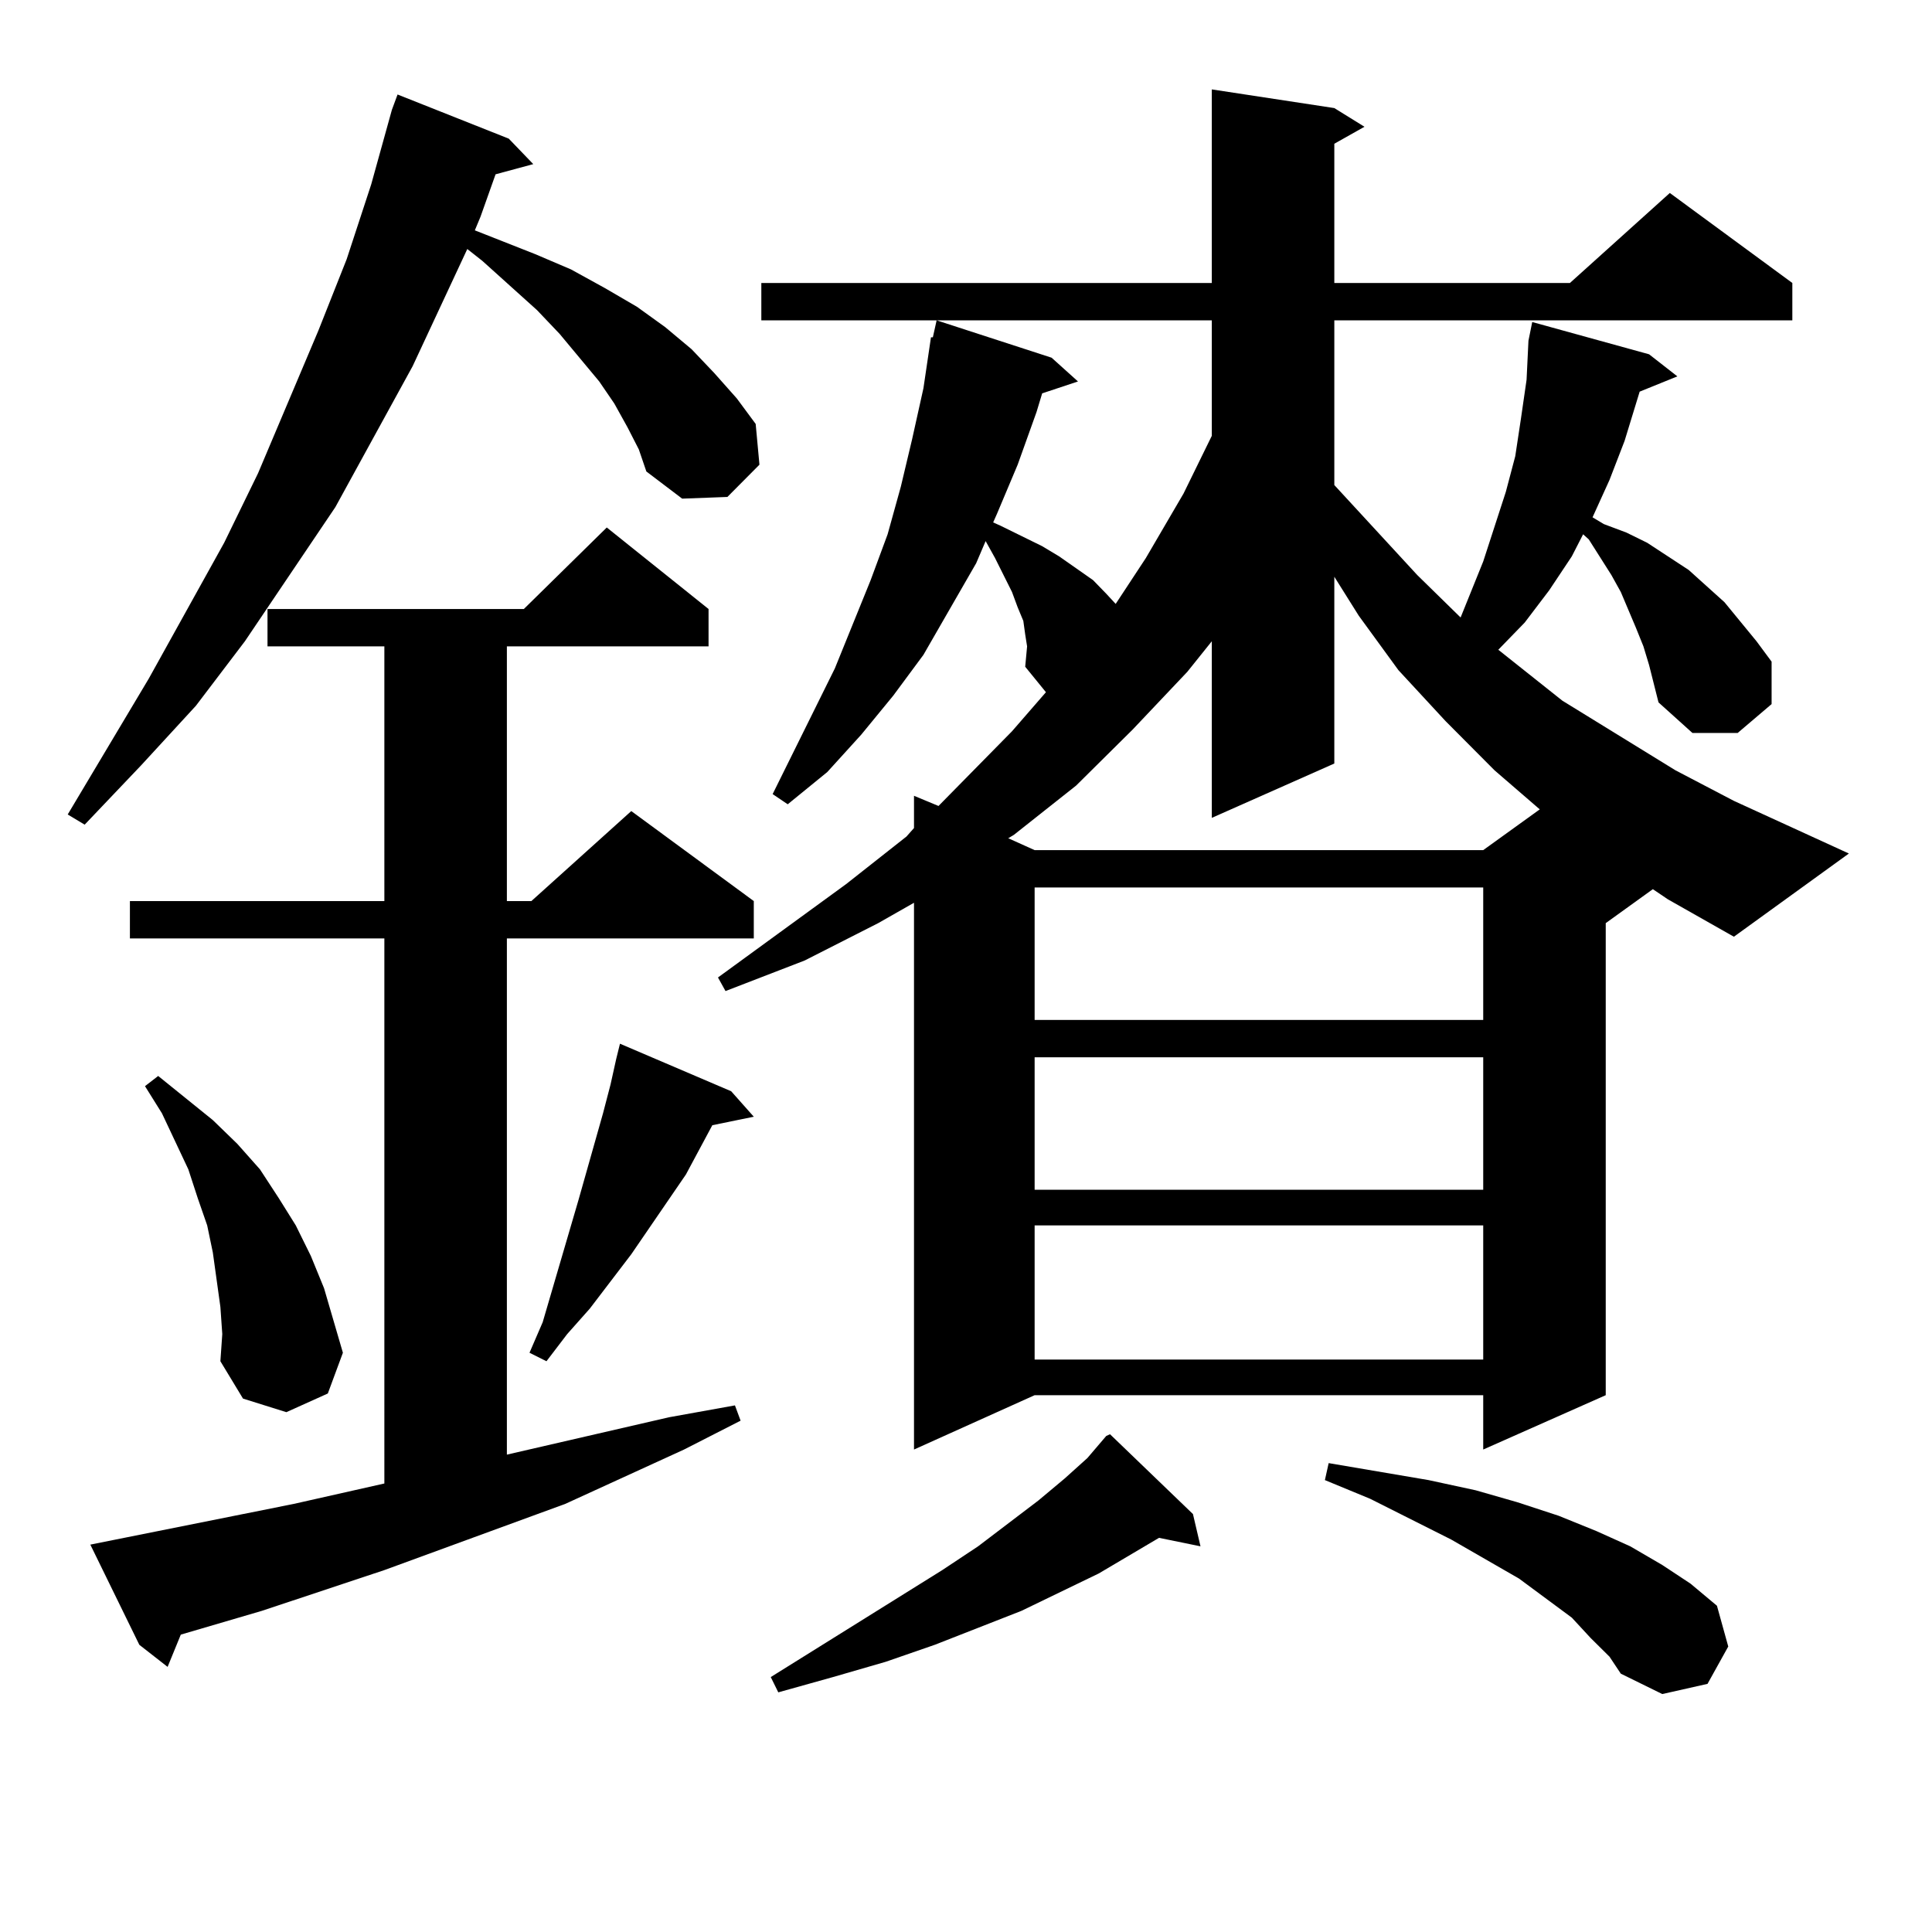<?xml version="1.0" encoding="utf-8"?>
<!-- Generator: Adobe Illustrator 16.0.0, SVG Export Plug-In . SVG Version: 6.00 Build 0)  -->
<!DOCTYPE svg PUBLIC "-//W3C//DTD SVG 1.1//EN" "http://www.w3.org/Graphics/SVG/1.1/DTD/svg11.dtd">
<svg version="1.1" id="图层_1" xmlns="http://www.w3.org/2000/svg" xmlns:xlink="http://www.w3.org/1999/xlink" x="0px" y="0px"
	 width="1000px" height="1000px" viewBox="0 0 1000 1000" enable-background="new 0 0 1000 1000" xml:space="preserve">
<path d="M324.797,221.176l-6.829-12.305l-7.805-11.426l-20.487-24.609l-11.707-12.305l-28.292-25.488l-7.805-6.152l-28.292,60.645
	l-39.999,72.949l-46.828,69.434l-25.365,33.398l-28.292,30.762L43.828,426.84l-8.78-5.273l41.95-70.313l39.023-70.313l17.561-36.035
	l31.219-73.828l14.634-36.914l12.683-38.672l10.731-38.672l2.927-7.91l57.56,22.852l12.683,13.184l-19.512,5.273l-7.805,21.973
	l-2.927,7.031l31.219,12.305l18.536,7.91l17.561,9.668l16.585,9.668l14.634,10.547l13.658,11.426l11.707,12.305l11.707,13.184
	l9.756,13.184l1.951,21.094l-16.585,16.699l-23.414,0.879l-18.536-14.063l-3.902-11.426L324.797,221.176z M152.118,778.402
	l46.828-10.547V485.726H67.242V466.39h131.704V334.554H138.46v-19.336h132.68l42.926-42.188l52.682,42.188v19.336H262.359V466.39
	h12.683l51.706-46.582l63.413,46.582v19.336H262.359v267.188l83.9-19.336l34.146-6.152l2.927,7.91l-29.268,14.941l-61.462,28.125
	l-93.656,34.277l-63.413,21.094l-41.95,12.305l-6.829,16.699L72.12,851.351l-25.365-51.855L152.118,778.402z M114.07,676.449
	l-1.951-14.063l-1.951-14.063l-2.927-14.063l-4.878-14.063l-4.878-14.941l-13.658-29.004l-8.78-14.063l6.829-5.273l28.292,22.852
	l12.683,12.305l11.707,13.184l9.756,14.941l8.78,14.063l7.805,15.82l6.829,16.699l4.878,16.699l4.878,16.699l-7.805,21.094
	l-21.463,9.668l-22.438-7.031l-11.707-19.336l0.976-14.063L114.07,676.449z M378.454,564.828l11.707,13.184l-21.463,4.395
	l-13.658,25.488l-28.292,41.309l-21.463,28.125l-11.707,13.184l-10.731,14.063l-8.78-4.395l6.829-15.82l18.536-63.281l12.683-44.824
	l3.902-14.941l2.927-13.184l1.951-7.91L378.454,564.828z M530.646,345.101l0.976-10.547l-0.976-6.152l-0.976-7.031l-2.927-7.031
	l-2.927-7.91l-8.78-17.578l-4.878-8.789l-4.878,11.426l-27.316,47.461l-15.609,21.094l-16.585,20.215l-17.561,19.336l-20.487,16.699
	l-7.805-5.273l32.194-65.039l18.536-45.703l8.78-23.73l6.829-24.609l5.854-24.609l5.854-26.367l3.902-26.367h0.976l1.951-8.789
	l59.511,19.336l13.658,12.305l-18.536,6.152l-2.927,9.668l-9.756,27.246L516.012,266l-1.951,4.395l3.902,1.758l10.731,5.273
	l10.731,5.273l8.78,5.273l17.561,12.305l6.829,7.031l4.878,5.273l15.609-23.73l19.512-33.398l14.634-29.883v-59.766H394.063v-19.336
	h233.165V46.273l63.413,9.668l15.609,9.668l-15.609,8.789v72.07H812.59l51.706-46.582l63.413,46.582v19.336H690.642v85.254
	l42.926,46.582l22.438,21.973l11.707-29.004l11.707-36.035l4.878-18.457l2.927-19.336l2.927-20.215l0.976-20.215l1.951-9.668
	l60.486,16.699l14.634,11.426l-19.512,7.91l-7.805,25.488l-7.805,20.215l-8.78,19.336l5.854,3.516l11.707,4.395l10.731,5.273
	l10.731,7.031l10.731,7.031l18.536,16.699l16.585,20.215l7.805,10.547v21.973l-17.561,14.941h-23.414l-17.561-15.82l-4.878-19.336
	l-2.927-9.668l-3.902-9.668l-7.805-18.457l-4.878-8.789l-11.707-18.457l-2.927-2.637l-5.854,11.426l-11.707,17.578l-12.683,16.699
	l-13.658,14.063l33.17,26.367l58.535,36.035l30.243,15.82l59.511,27.246l-59.511,43.066l-34.146-19.336l-7.805-5.273l-24.39,17.578
	v244.336l-63.413,28.125v-28.125H535.523l-62.438,28.125V467.269l-18.536,10.547l-38.048,19.336l-40.975,15.82l-3.902-7.031
	l66.34-48.34l31.219-24.609l3.902-4.395v-16.699l12.683,5.273l38.048-38.672l17.561-20.215L530.646,345.101z M617.473,783.676
	l3.902,16.699l-21.463-4.395l-31.219,18.457l-39.999,19.336l-44.877,17.578l-25.365,8.789l-27.316,7.91l-28.292,7.91l-3.902-7.91
	l88.778-55.371l18.536-12.305l31.219-23.73l13.658-11.426l11.707-10.547l9.756-11.426l1.951-0.879L617.473,783.676z
	 M690.642,395.199l-63.413,28.125v-91.406l-12.683,15.82l-28.292,29.883l-29.268,29.004l-32.194,25.488l-2.927,1.758l13.658,6.152
	h232.189l29.268-21.094l-23.414-20.215l-25.365-25.488l-24.39-26.367l-20.487-28.125l-12.683-20.215V395.199z M535.523,459.359
	v68.555h232.189v-68.555H535.523z M535.523,547.25v68.555h232.189V547.25H535.523z M535.523,634.261v69.434h232.189v-69.434H535.523
	z M823.321,847.836l-9.756-10.547l-27.316-20.215l-35.121-20.215l-41.95-21.094l-23.414-9.668l1.951-8.789l51.706,8.789l24.39,5.273
	l21.463,6.152l21.463,7.031l19.512,7.91l17.561,7.91l16.585,9.668l14.634,9.668l13.658,11.426l5.854,21.094l-10.731,19.336
	l-23.414,5.273l-21.463-10.547l-5.854-8.789L823.321,847.836z"/>
</svg>
